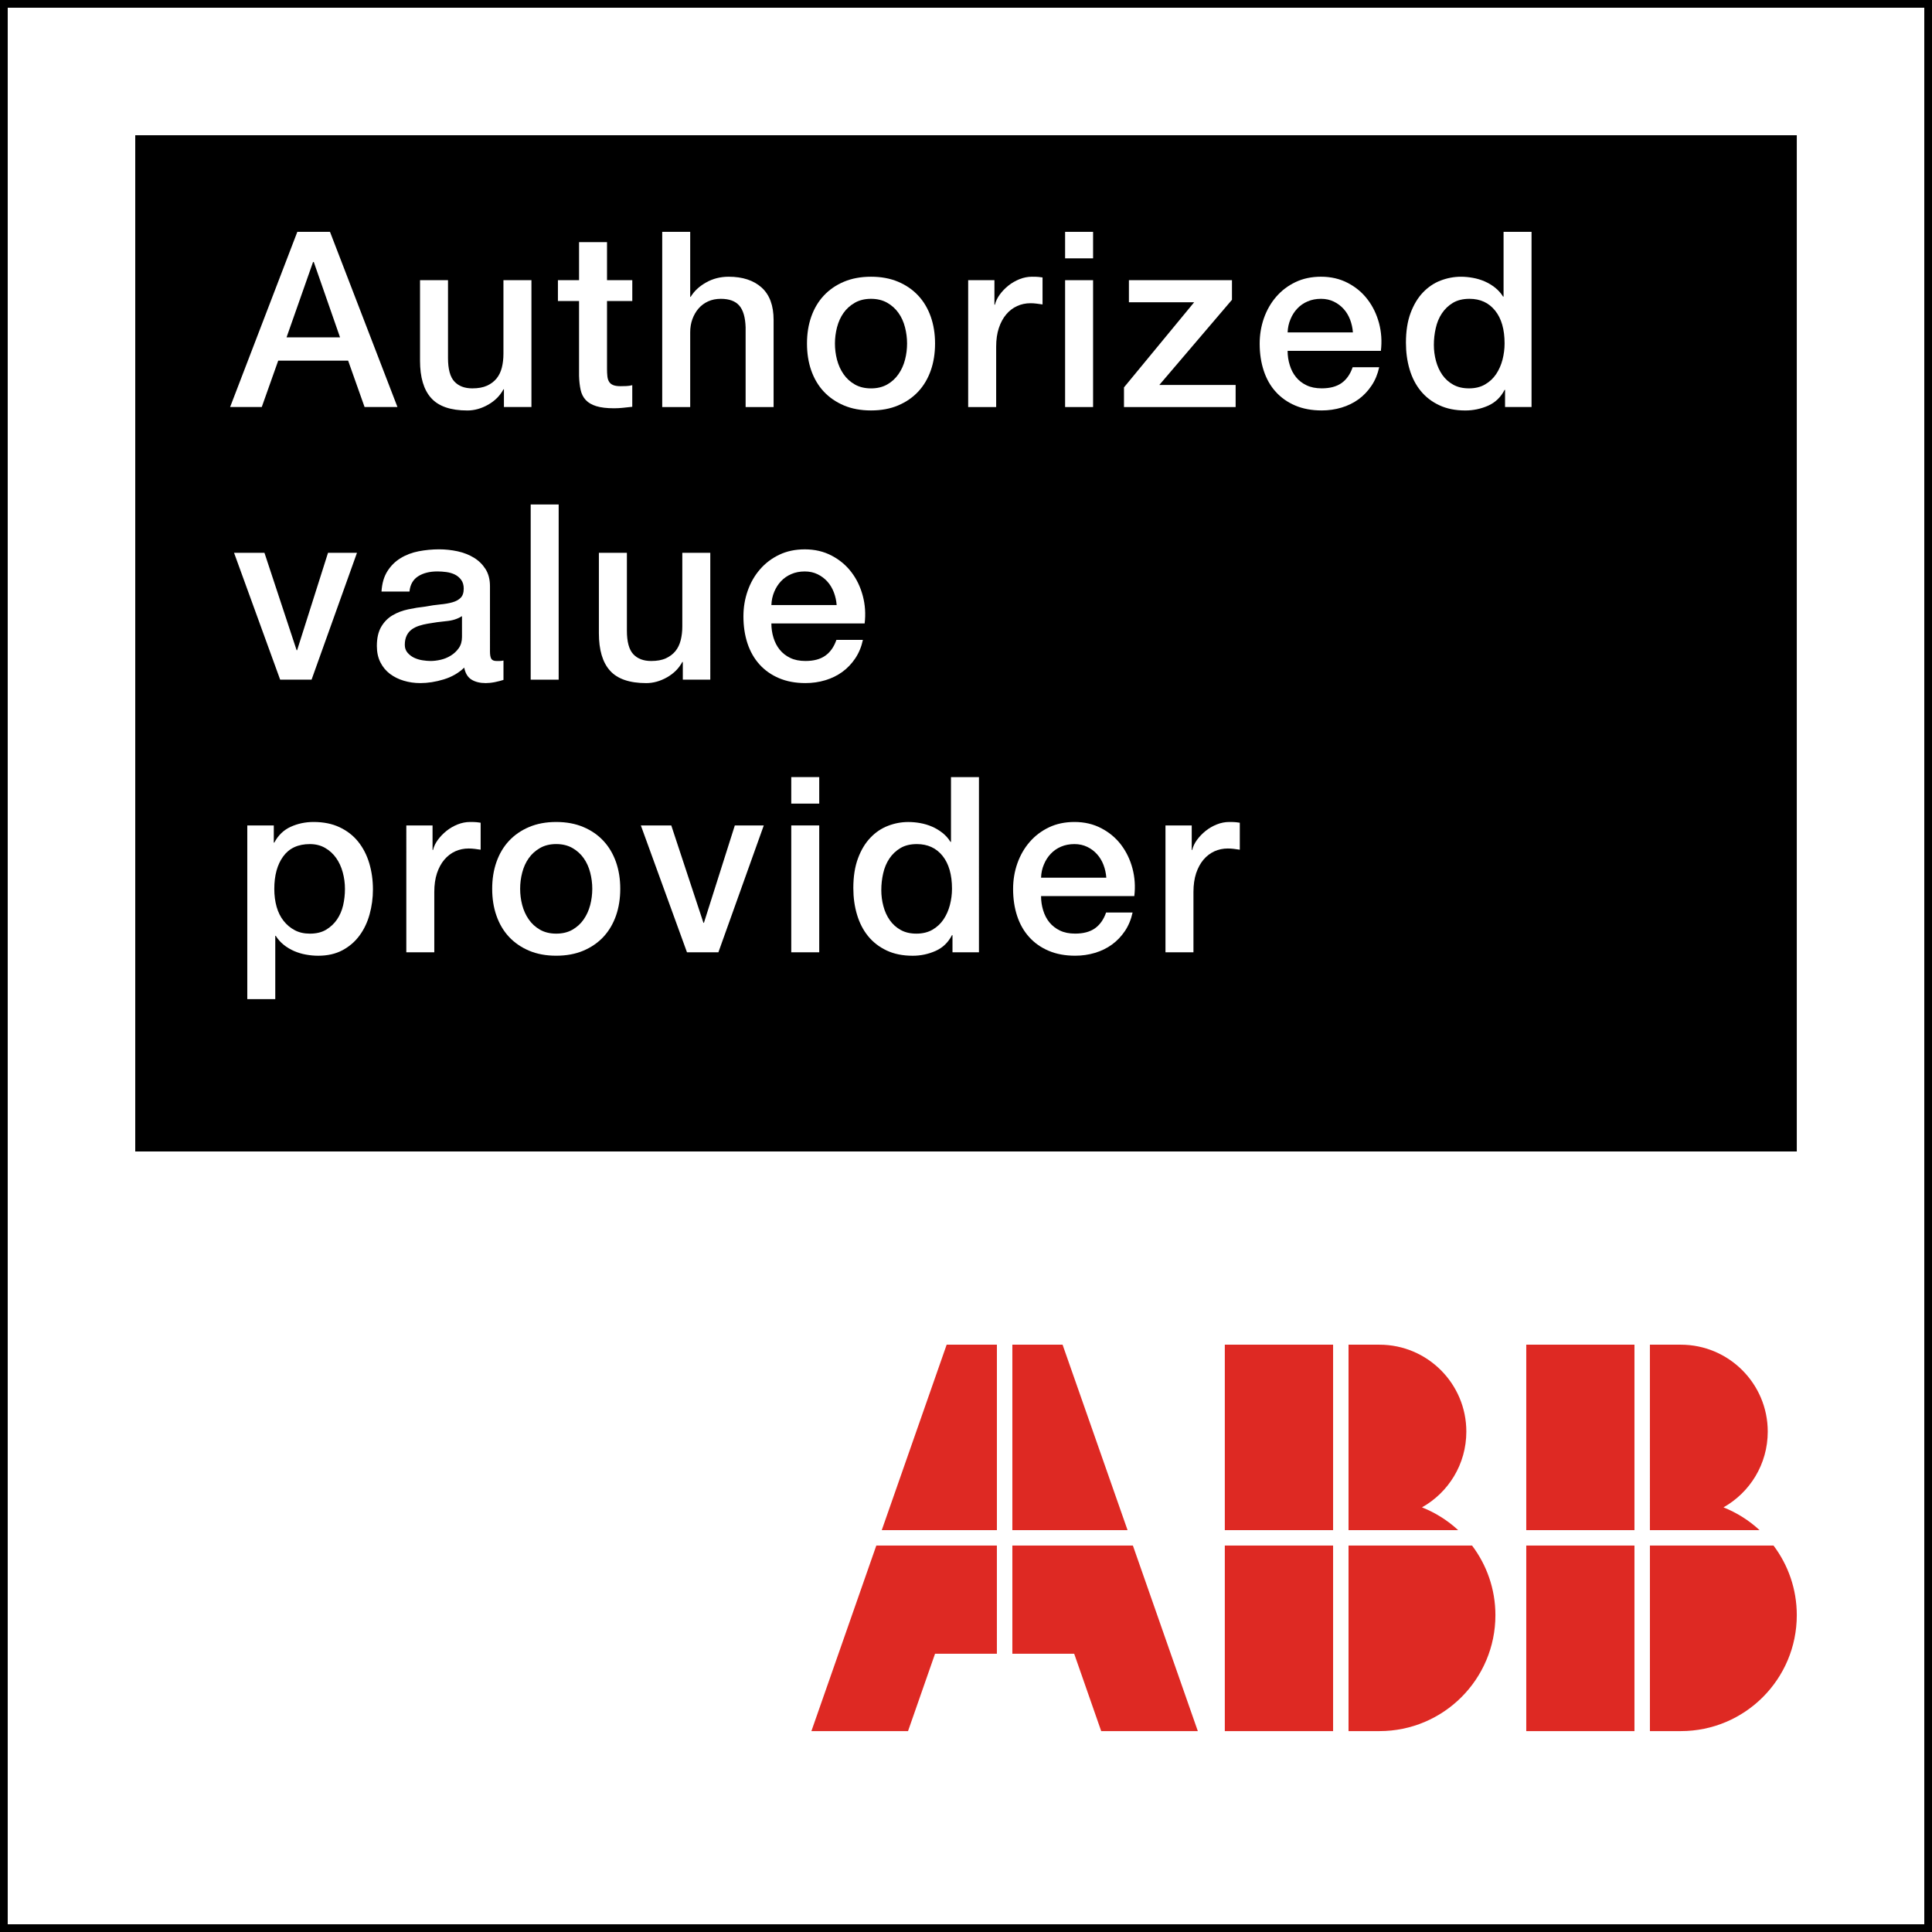 <?xml version="1.0" encoding="UTF-8"?> <!-- Generator: Adobe Illustrator 14.0.0, SVG Export Plug-In . SVG Version: 6.00 Build 43363) --> <svg xmlns="http://www.w3.org/2000/svg" xmlns:xlink="http://www.w3.org/1999/xlink" id="Layer_1" x="0px" y="0px" width="172.911px" height="172.912px" viewBox="0 0 172.911 172.912" xml:space="preserve"><rect x="0" y="0" width="172.911" height="172.912" fill="#333333" stroke="none"/> <rect x="0.346" y="0.346" fill="#FFFFFF" width="172.218" height="172.221"></rect> <path d="M0.691,0.691H172.22v171.529H0.691V0.691z M0,172.912h172.911V0H0V172.912z"></path> <path fill="#DE2923" d="M90.604,120.348h4.495l5.816,16.598H90.604V120.348z M89.221,136.945v-16.598h-4.496l-5.809,16.598H89.221z M89.221,138.326H78.428l-5.809,16.605h8.648l2.418-6.924h5.535V138.326z M101.392,138.326H90.604v9.682h5.534l2.418,6.924h8.648 L101.392,138.326z M120.692,138.326v16.605h2.77c5.727,0,10.375-4.645,10.375-10.377c0-2.338-0.781-4.494-2.09-6.229H120.692z M119.31,120.348h-9.691v16.598h9.691V120.348z M120.692,136.945h9.812c-0.938-0.867-2.031-1.559-3.238-2.039 c2.371-1.332,3.969-3.863,3.969-6.781c0-4.289-3.484-7.777-7.773-7.777h-2.77V136.945z M119.31,138.326h-9.691v16.605h9.691V138.326 z M147.665,138.326v16.605h2.766c5.73,0,10.379-4.645,10.379-10.377c0-2.338-0.777-4.494-2.082-6.229H147.665z M146.282,120.348 h-9.684v16.598h9.684V120.348z M147.665,136.945h9.812c-0.93-0.867-2.031-1.559-3.227-2.039c2.363-1.332,3.961-3.863,3.961-6.781 c0-4.289-3.488-7.777-7.781-7.777h-2.766V136.945z M146.282,138.326h-9.684v16.605h9.684V138.326z"></path> <rect x="12.104" y="12.104" width="148.706" height="90.951"></rect> <path fill="#FFFFFF" d="M26.611,20.748h2.922l6.039,15.68h-2.943l-1.471-4.15H24.9l-1.473,4.15h-2.832L26.611,20.748z M25.646,30.191h4.787l-2.35-6.742h-0.066L25.646,30.191z"></path> <path fill="#FFFFFF" d="M47.562,36.428h-2.461v-1.582h-0.045c-0.305,0.572-0.764,1.031-1.371,1.375s-1.227,0.516-1.855,0.516 c-1.492,0-2.572-0.369-3.238-1.109c-0.668-0.738-1-1.857-1-3.348v-7.205h2.504v6.963c0,0.996,0.189,1.697,0.57,2.107 s0.916,0.613,1.604,0.613c0.525,0,0.967-0.08,1.318-0.24s0.635-0.377,0.855-0.646c0.221-0.273,0.377-0.596,0.473-0.979 c0.096-0.381,0.141-0.791,0.141-1.23v-6.588h2.506V36.428z"></path> <path fill="#FFFFFF" d="M49.934,25.074h1.891V21.67h2.502v3.404h2.262v1.869h-2.262v6.059c0,0.266,0.012,0.49,0.033,0.682 s0.072,0.352,0.154,0.482c0.08,0.133,0.199,0.23,0.361,0.297c0.16,0.066,0.381,0.1,0.658,0.1c0.176,0,0.352-0.004,0.529-0.012 c0.174-0.008,0.35-0.031,0.525-0.078v1.934c-0.277,0.029-0.549,0.059-0.812,0.088s-0.533,0.045-0.814,0.045 c-0.656,0-1.188-0.064-1.59-0.188c-0.404-0.125-0.717-0.307-0.945-0.549c-0.227-0.242-0.381-0.545-0.461-0.912 c-0.08-0.365-0.127-0.781-0.141-1.252v-6.695h-1.891V25.074z"></path> <path fill="#FFFFFF" d="M59.268,20.748h2.504v5.82h0.043c0.307-0.512,0.766-0.941,1.373-1.283c0.607-0.346,1.283-0.518,2.029-0.518 c1.244,0,2.227,0.322,2.945,0.965c0.717,0.646,1.074,1.613,1.074,2.9v7.797h-2.504v-7.139c-0.029-0.893-0.219-1.541-0.568-1.941 c-0.354-0.404-0.9-0.605-1.648-0.605c-0.424,0-0.807,0.076-1.143,0.23s-0.621,0.367-0.855,0.637 c-0.234,0.271-0.416,0.59-0.551,0.955c-0.131,0.367-0.195,0.754-0.195,1.164v6.699h-2.504V20.748z"></path> <path fill="#FFFFFF" d="M77.955,36.734c-0.908,0-1.717-0.148-2.428-0.449s-1.309-0.715-1.801-1.24 c-0.49-0.527-0.863-1.156-1.121-1.889c-0.256-0.73-0.381-1.537-0.381-2.414c0-0.865,0.125-1.662,0.381-2.395 c0.258-0.732,0.631-1.363,1.121-1.889c0.492-0.527,1.09-0.941,1.801-1.242c0.711-0.299,1.52-0.449,2.428-0.449 c0.906,0,1.715,0.15,2.426,0.449c0.709,0.301,1.311,0.715,1.801,1.242c0.49,0.525,0.863,1.156,1.121,1.889 c0.256,0.732,0.383,1.529,0.383,2.395c0,0.877-0.127,1.684-0.383,2.414c-0.258,0.732-0.631,1.361-1.121,1.889 c-0.49,0.525-1.092,0.939-1.801,1.24C79.67,36.586,78.861,36.734,77.955,36.734 M77.955,34.76c0.555,0,1.039-0.117,1.449-0.35 c0.41-0.234,0.746-0.543,1.01-0.926c0.264-0.379,0.459-0.807,0.582-1.283c0.125-0.477,0.186-0.961,0.186-1.459 c0-0.484-0.061-0.967-0.186-1.451c-0.123-0.484-0.318-0.912-0.582-1.283c-0.264-0.375-0.6-0.678-1.01-0.912 s-0.895-0.352-1.449-0.352c-0.557,0-1.039,0.117-1.449,0.352s-0.748,0.537-1.012,0.912c-0.262,0.371-0.455,0.799-0.582,1.283 c-0.123,0.484-0.186,0.967-0.186,1.451c0,0.498,0.062,0.982,0.186,1.459c0.127,0.477,0.32,0.904,0.582,1.283 c0.264,0.383,0.602,0.691,1.012,0.926C76.916,34.643,77.398,34.76,77.955,34.76"></path> <path fill="#FFFFFF" d="M86.65,25.074H89v2.197h0.045c0.072-0.307,0.215-0.609,0.428-0.9c0.211-0.293,0.469-0.561,0.768-0.803 c0.301-0.242,0.635-0.434,1-0.582c0.367-0.145,0.74-0.219,1.12-0.219c0.293,0,0.496,0.008,0.605,0.021 c0.105,0.016,0.219,0.029,0.34,0.043v2.416c-0.176-0.027-0.355-0.053-0.539-0.074c-0.184-0.023-0.363-0.035-0.538-0.035 c-0.426,0-0.824,0.084-1.197,0.252c-0.373,0.17-0.699,0.418-0.977,0.748s-0.498,0.736-0.66,1.219c-0.16,0.484-0.24,1.039-0.24,1.67 v5.402H86.65V25.074z"></path> <path fill="#FFFFFF" d="M95.325,20.75h2.504v2.371h-2.504V20.75z M95.325,25.076h2.504V36.43h-2.504V25.076z"></path> <polygon fill="#FFFFFF" points="101.036,25.074 110.259,25.074 110.259,26.83 103.759,34.451 110.587,34.451 110.587,36.43 100.595,36.43 100.595,34.67 106.876,27.051 101.036,27.051 "></polygon> <path fill="#FFFFFF" d="M115.239,31.4c0,0.438,0.062,0.863,0.191,1.271c0.121,0.412,0.309,0.77,0.559,1.078 c0.246,0.307,0.562,0.553,0.945,0.734c0.379,0.184,0.832,0.273,1.359,0.273c0.734,0,1.32-0.156,1.77-0.469 c0.445-0.316,0.781-0.789,0.996-1.418h2.375c-0.133,0.615-0.359,1.164-0.684,1.646c-0.32,0.482-0.711,0.889-1.16,1.219 c-0.457,0.33-0.965,0.578-1.527,0.746s-1.156,0.254-1.77,0.254c-0.895,0-1.684-0.148-2.371-0.439 c-0.688-0.293-1.27-0.703-1.746-1.23c-0.477-0.525-0.832-1.156-1.074-1.889s-0.363-1.537-0.363-2.416 c0-0.803,0.129-1.57,0.383-2.293c0.258-0.727,0.625-1.363,1.098-1.91c0.477-0.551,1.051-0.986,1.727-1.309 c0.672-0.322,1.434-0.482,2.281-0.482c0.895,0,1.695,0.188,2.406,0.561s1.301,0.865,1.766,1.482 c0.469,0.613,0.809,1.322,1.023,2.117c0.211,0.801,0.266,1.623,0.164,2.473H115.239z M121.083,29.752 c-0.027-0.395-0.113-0.775-0.25-1.143c-0.141-0.365-0.332-0.684-0.574-0.953c-0.242-0.271-0.535-0.492-0.879-0.66 s-0.727-0.252-1.152-0.252c-0.438,0-0.836,0.076-1.195,0.23s-0.668,0.365-0.922,0.637c-0.258,0.271-0.465,0.59-0.613,0.955 c-0.156,0.365-0.242,0.762-0.258,1.186H121.083z"></path> <path fill="#FFFFFF" d="M137.071,36.428H134.7v-1.535h-0.043c-0.34,0.658-0.828,1.129-1.473,1.416 c-0.645,0.283-1.324,0.428-2.043,0.428c-0.891,0-1.672-0.158-2.336-0.473c-0.668-0.314-1.223-0.744-1.66-1.285 c-0.441-0.541-0.77-1.182-0.988-1.92c-0.219-0.74-0.328-1.535-0.328-2.385c0-1.023,0.137-1.91,0.414-2.656 c0.281-0.748,0.648-1.361,1.109-1.844c0.465-0.484,0.988-0.84,1.582-1.066s1.199-0.34,1.812-0.34c0.352,0,0.711,0.033,1.074,0.1 c0.367,0.064,0.719,0.172,1.055,0.316c0.336,0.148,0.648,0.334,0.934,0.561c0.285,0.229,0.523,0.494,0.715,0.803h0.043v-5.799h2.504 V36.428z M128.329,30.873c0,0.482,0.062,0.959,0.188,1.428c0.125,0.467,0.316,0.885,0.57,1.252c0.258,0.365,0.582,0.658,0.977,0.877 c0.398,0.221,0.863,0.328,1.41,0.328c0.555,0,1.031-0.115,1.434-0.35c0.406-0.234,0.734-0.541,0.992-0.922 c0.254-0.383,0.445-0.811,0.57-1.285c0.121-0.477,0.188-0.963,0.188-1.461c0-1.258-0.281-2.24-0.848-2.941 c-0.562-0.703-1.328-1.055-2.293-1.055c-0.59,0-1.082,0.121-1.484,0.361c-0.402,0.242-0.73,0.557-0.988,0.945 c-0.258,0.387-0.438,0.828-0.547,1.318C128.384,29.857,128.329,30.359,128.329,30.873"></path> <polygon fill="#FFFFFF" points="20.947,49.475 23.668,49.475 26.547,58.193 26.592,58.193 29.357,49.475 31.949,49.475 27.885,60.828 25.074,60.828 "></polygon> <path fill="#FFFFFF" d="M43.852,58.303c0,0.309,0.039,0.527,0.119,0.66c0.08,0.131,0.238,0.195,0.473,0.195h0.264 c0.102,0,0.221-0.014,0.352-0.041v1.734c-0.088,0.027-0.201,0.061-0.342,0.098c-0.137,0.037-0.281,0.07-0.428,0.1 c-0.146,0.027-0.291,0.051-0.438,0.066c-0.148,0.014-0.271,0.021-0.375,0.021c-0.514,0-0.938-0.104-1.273-0.309 s-0.557-0.562-0.658-1.076c-0.498,0.482-1.109,0.834-1.834,1.055c-0.727,0.221-1.424,0.33-2.098,0.33 c-0.512,0-1.002-0.07-1.473-0.211c-0.467-0.137-0.879-0.344-1.24-0.613c-0.357-0.271-0.643-0.613-0.855-1.031 c-0.211-0.418-0.318-0.904-0.318-1.461c0-0.703,0.129-1.273,0.385-1.713s0.592-0.783,1.01-1.033 c0.416-0.248,0.887-0.428,1.406-0.537c0.52-0.111,1.041-0.195,1.57-0.252c0.453-0.088,0.885-0.15,1.293-0.188 c0.41-0.037,0.773-0.1,1.088-0.188c0.316-0.088,0.564-0.221,0.746-0.406c0.186-0.182,0.277-0.457,0.277-0.824 c0-0.32-0.078-0.582-0.232-0.789c-0.154-0.205-0.344-0.361-0.57-0.473c-0.229-0.109-0.48-0.182-0.758-0.219 s-0.543-0.055-0.791-0.055c-0.701,0-1.281,0.146-1.734,0.438c-0.455,0.295-0.711,0.748-0.77,1.363h-2.504 c0.045-0.732,0.221-1.34,0.529-1.822c0.305-0.484,0.697-0.873,1.176-1.164c0.473-0.295,1.012-0.498,1.611-0.617 c0.6-0.115,1.217-0.176,1.846-0.176c0.557,0,1.105,0.061,1.646,0.176c0.543,0.119,1.027,0.309,1.463,0.572 c0.43,0.264,0.777,0.605,1.041,1.021c0.262,0.418,0.396,0.926,0.396,1.527V58.303z M41.348,55.141 c-0.383,0.248-0.85,0.4-1.406,0.449c-0.557,0.053-1.111,0.129-1.67,0.23c-0.262,0.045-0.518,0.107-0.768,0.188 c-0.248,0.08-0.469,0.191-0.658,0.328c-0.189,0.141-0.342,0.324-0.451,0.551s-0.166,0.502-0.166,0.824 c0,0.277,0.08,0.512,0.242,0.701c0.162,0.191,0.357,0.34,0.582,0.451c0.229,0.109,0.477,0.186,0.748,0.23 c0.27,0.043,0.516,0.064,0.734,0.064c0.279,0,0.58-0.035,0.902-0.109c0.32-0.072,0.623-0.195,0.91-0.373 c0.285-0.176,0.523-0.398,0.713-0.67c0.191-0.27,0.287-0.604,0.287-1V55.141z"></path> <rect x="47.496" y="45.15" fill="#FFFFFF" width="2.504" height="15.68"></rect> <path fill="#FFFFFF" d="M63.57,60.828h-2.459v-1.58h-0.045c-0.307,0.57-0.764,1.029-1.371,1.373 c-0.609,0.344-1.227,0.516-1.857,0.516c-1.492,0-2.572-0.371-3.238-1.109c-0.668-0.738-1-1.857-1-3.35v-7.203h2.506v6.961 c0,0.996,0.189,1.699,0.568,2.109c0.383,0.41,0.916,0.613,1.605,0.613c0.525,0,0.965-0.078,1.316-0.24s0.637-0.377,0.857-0.648 c0.219-0.271,0.375-0.596,0.471-0.977s0.143-0.791,0.143-1.23v-6.588h2.504V60.828z"></path> <path fill="#FFFFFF" d="M69.037,55.801c0,0.438,0.062,0.863,0.188,1.271c0.125,0.412,0.311,0.77,0.561,1.078 c0.248,0.307,0.564,0.553,0.943,0.734c0.381,0.184,0.834,0.273,1.361,0.273c0.734,0,1.322-0.156,1.768-0.471 c0.447-0.314,0.781-0.787,1-1.418h2.371c-0.131,0.617-0.359,1.164-0.68,1.648c-0.322,0.482-0.709,0.889-1.164,1.219 c-0.453,0.33-0.963,0.578-1.527,0.746c-0.562,0.168-1.152,0.254-1.768,0.254c-0.893,0-1.684-0.148-2.371-0.441 c-0.688-0.291-1.27-0.701-1.746-1.229c-0.475-0.527-0.834-1.156-1.076-1.889s-0.361-1.537-0.361-2.416 c0-0.805,0.129-1.57,0.385-2.293c0.256-0.727,0.621-1.363,1.098-1.91c0.475-0.551,1.049-0.986,1.725-1.309 c0.672-0.322,1.434-0.482,2.283-0.482c0.893,0,1.693,0.186,2.404,0.561c0.709,0.371,1.299,0.865,1.768,1.482 c0.469,0.613,0.809,1.322,1.02,2.117c0.213,0.799,0.268,1.623,0.166,2.473H69.037z M74.879,54.152 c-0.027-0.395-0.113-0.775-0.252-1.143c-0.141-0.365-0.33-0.684-0.572-0.953c-0.242-0.271-0.533-0.492-0.877-0.66 s-0.729-0.252-1.152-0.252c-0.439,0-0.838,0.076-1.195,0.23c-0.361,0.152-0.668,0.365-0.926,0.637 c-0.256,0.271-0.461,0.588-0.613,0.955c-0.154,0.365-0.24,0.762-0.254,1.186H74.879z"></path> <path fill="#FFFFFF" d="M22.133,73.875h2.371v1.537h0.045c0.352-0.66,0.842-1.131,1.471-1.416s1.309-0.43,2.043-0.43 c0.893,0,1.672,0.158,2.338,0.475c0.666,0.314,1.219,0.746,1.658,1.293c0.439,0.551,0.77,1.191,0.988,1.922 c0.219,0.732,0.33,1.518,0.33,2.352c0,0.762-0.1,1.5-0.297,2.217c-0.197,0.719-0.498,1.35-0.902,1.9 c-0.4,0.549-0.91,0.988-1.525,1.318c-0.613,0.328-1.34,0.494-2.174,0.494c-0.365,0-0.732-0.035-1.098-0.102 c-0.367-0.064-0.719-0.172-1.055-0.316c-0.336-0.146-0.648-0.332-0.934-0.561c-0.283-0.227-0.521-0.494-0.713-0.803h-0.043v5.666 h-2.504V73.875z M30.873,79.562c0-0.512-0.066-1.01-0.199-1.494c-0.129-0.482-0.328-0.91-0.592-1.283 c-0.264-0.375-0.594-0.672-0.988-0.9c-0.395-0.227-0.85-0.34-1.361-0.34c-1.055,0-1.848,0.365-2.383,1.098s-0.801,1.703-0.801,2.92 c0,0.572,0.07,1.102,0.207,1.592c0.139,0.49,0.35,0.912,0.627,1.262c0.277,0.352,0.611,0.631,1,0.836 c0.385,0.205,0.838,0.307,1.35,0.307c0.572,0,1.055-0.115,1.449-0.35s0.721-0.539,0.977-0.912c0.256-0.375,0.439-0.799,0.551-1.273 C30.818,80.547,30.873,80.061,30.873,79.562"></path> <path fill="#FFFFFF" d="M36.363,73.875h2.35v2.195h0.043c0.072-0.305,0.217-0.607,0.428-0.9c0.213-0.291,0.469-0.559,0.77-0.801 c0.299-0.242,0.633-0.434,1-0.582c0.365-0.146,0.74-0.221,1.119-0.221c0.293,0,0.494,0.008,0.604,0.021 c0.109,0.018,0.223,0.031,0.34,0.045v2.416c-0.176-0.027-0.355-0.055-0.537-0.076c-0.184-0.021-0.361-0.033-0.537-0.033 c-0.428,0-0.824,0.084-1.199,0.252c-0.371,0.17-0.697,0.418-0.977,0.748c-0.277,0.33-0.498,0.734-0.66,1.217 c-0.158,0.484-0.238,1.041-0.238,1.67v5.402h-2.504V73.875z"></path> <path fill="#FFFFFF" d="M49.779,85.535c-0.908,0-1.715-0.15-2.426-0.449c-0.709-0.301-1.309-0.715-1.801-1.24 c-0.49-0.529-0.863-1.156-1.119-1.891c-0.258-0.73-0.383-1.535-0.383-2.414c0-0.863,0.125-1.662,0.383-2.395 c0.256-0.73,0.629-1.361,1.119-1.887c0.492-0.529,1.092-0.943,1.801-1.242c0.711-0.301,1.518-0.451,2.426-0.451 s1.717,0.15,2.428,0.451c0.709,0.299,1.311,0.713,1.801,1.242c0.49,0.525,0.861,1.156,1.121,1.887 c0.256,0.732,0.383,1.531,0.383,2.395c0,0.879-0.127,1.684-0.383,2.414c-0.26,0.734-0.631,1.361-1.121,1.891 c-0.49,0.525-1.092,0.939-1.801,1.24C51.496,85.385,50.688,85.535,49.779,85.535 M49.779,83.559c0.557,0,1.041-0.115,1.451-0.35 c0.41-0.236,0.748-0.541,1.01-0.924c0.264-0.381,0.457-0.809,0.582-1.283c0.123-0.477,0.186-0.963,0.186-1.461 c0-0.484-0.062-0.967-0.186-1.449c-0.125-0.484-0.318-0.912-0.582-1.285c-0.262-0.373-0.6-0.678-1.01-0.912 s-0.895-0.352-1.451-0.352c-0.555,0-1.037,0.117-1.447,0.352s-0.748,0.539-1.01,0.912c-0.264,0.373-0.459,0.801-0.584,1.285 c-0.125,0.482-0.186,0.965-0.186,1.449c0,0.498,0.061,0.984,0.186,1.461c0.125,0.475,0.32,0.902,0.584,1.283 c0.262,0.383,0.6,0.688,1.01,0.924C48.742,83.443,49.225,83.559,49.779,83.559"></path> <polygon fill="#FFFFFF" points="57.355,73.875 60.078,73.875 62.957,82.592 63,82.592 65.766,73.875 68.357,73.875 64.295,85.229 61.484,85.229 "></polygon> <path fill="#FFFFFF" d="M70.816,69.549h2.504v2.373h-2.504V69.549z M70.816,73.875h2.504v11.354h-2.504V73.875z"></path> <path fill="#FFFFFF" d="M87.615,85.229h-2.369v-1.537h-0.045c-0.338,0.658-0.828,1.131-1.473,1.416 c-0.643,0.285-1.326,0.43-2.041,0.43c-0.895,0-1.674-0.158-2.34-0.473c-0.666-0.316-1.219-0.744-1.658-1.287 c-0.439-0.539-0.768-1.182-0.988-1.922c-0.221-0.736-0.33-1.531-0.33-2.381c0-1.023,0.141-1.91,0.418-2.656 c0.277-0.748,0.648-1.361,1.109-1.844c0.461-0.484,0.988-0.84,1.58-1.066c0.596-0.229,1.199-0.34,1.812-0.34 c0.352,0,0.711,0.031,1.076,0.098s0.719,0.172,1.055,0.318c0.336,0.148,0.646,0.334,0.934,0.561 c0.285,0.227,0.521,0.494,0.711,0.801h0.045v-5.797h2.504V85.229z M78.875,79.672c0,0.484,0.062,0.961,0.188,1.428 c0.123,0.469,0.314,0.887,0.57,1.252c0.256,0.367,0.582,0.658,0.977,0.879c0.396,0.221,0.863,0.328,1.406,0.328 c0.555,0,1.035-0.117,1.438-0.35c0.404-0.234,0.734-0.543,0.99-0.922c0.256-0.383,0.445-0.811,0.57-1.287 c0.123-0.477,0.188-0.961,0.188-1.459c0-1.258-0.283-2.24-0.846-2.943c-0.564-0.701-1.33-1.053-2.297-1.053 c-0.586,0-1.078,0.119-1.48,0.361s-0.732,0.557-0.988,0.943c-0.256,0.389-0.439,0.828-0.549,1.318 C78.93,78.658,78.875,79.16,78.875,79.672"></path> <path fill="#FFFFFF" d="M93.173,80.201c0,0.438,0.062,0.863,0.188,1.271c0.125,0.412,0.309,0.77,0.559,1.078 c0.25,0.305,0.566,0.551,0.945,0.734s0.832,0.273,1.359,0.273c0.734,0,1.32-0.156,1.77-0.471c0.445-0.316,0.781-0.787,1-1.418h2.371 c-0.133,0.617-0.359,1.164-0.68,1.648c-0.324,0.482-0.711,0.889-1.164,1.219s-0.965,0.578-1.527,0.746s-1.152,0.254-1.77,0.254 c-0.891,0-1.684-0.148-2.371-0.441c-0.688-0.291-1.27-0.701-1.745-1.229c-0.477-0.527-0.834-1.156-1.076-1.889 s-0.361-1.539-0.361-2.416c0-0.805,0.127-1.57,0.383-2.295c0.258-0.725,0.623-1.361,1.1-1.91c0.474-0.549,1.048-0.984,1.724-1.307 c0.672-0.322,1.434-0.482,2.285-0.482c0.891,0,1.691,0.186,2.402,0.561c0.711,0.371,1.301,0.865,1.77,1.48 c0.465,0.615,0.809,1.322,1.02,2.119s0.266,1.621,0.164,2.473H93.173z M99.013,78.553c-0.027-0.395-0.113-0.777-0.25-1.143 c-0.141-0.365-0.332-0.684-0.574-0.953c-0.242-0.273-0.531-0.492-0.875-0.66c-0.348-0.168-0.73-0.252-1.152-0.252 c-0.441,0-0.84,0.076-1.199,0.229c-0.359,0.154-0.668,0.367-0.922,0.639c-0.258,0.27-0.461,0.588-0.613,0.955 c-0.156,0.365-0.242,0.762-0.254,1.186H99.013z"></path> <path fill="#FFFFFF" d="M104.306,73.875h2.352v2.195h0.043c0.07-0.305,0.215-0.607,0.426-0.9c0.215-0.291,0.469-0.559,0.77-0.801 s0.633-0.434,1-0.582c0.367-0.146,0.738-0.221,1.121-0.221c0.293,0,0.492,0.008,0.602,0.021c0.109,0.018,0.223,0.031,0.34,0.045 v2.416c-0.176-0.027-0.355-0.055-0.535-0.076c-0.184-0.021-0.363-0.033-0.539-0.033c-0.426,0-0.824,0.084-1.199,0.252 c-0.371,0.17-0.695,0.418-0.977,0.748c-0.277,0.33-0.496,0.734-0.66,1.217c-0.156,0.484-0.238,1.041-0.238,1.67v5.402h-2.504V73.875 z"></path> </svg> 